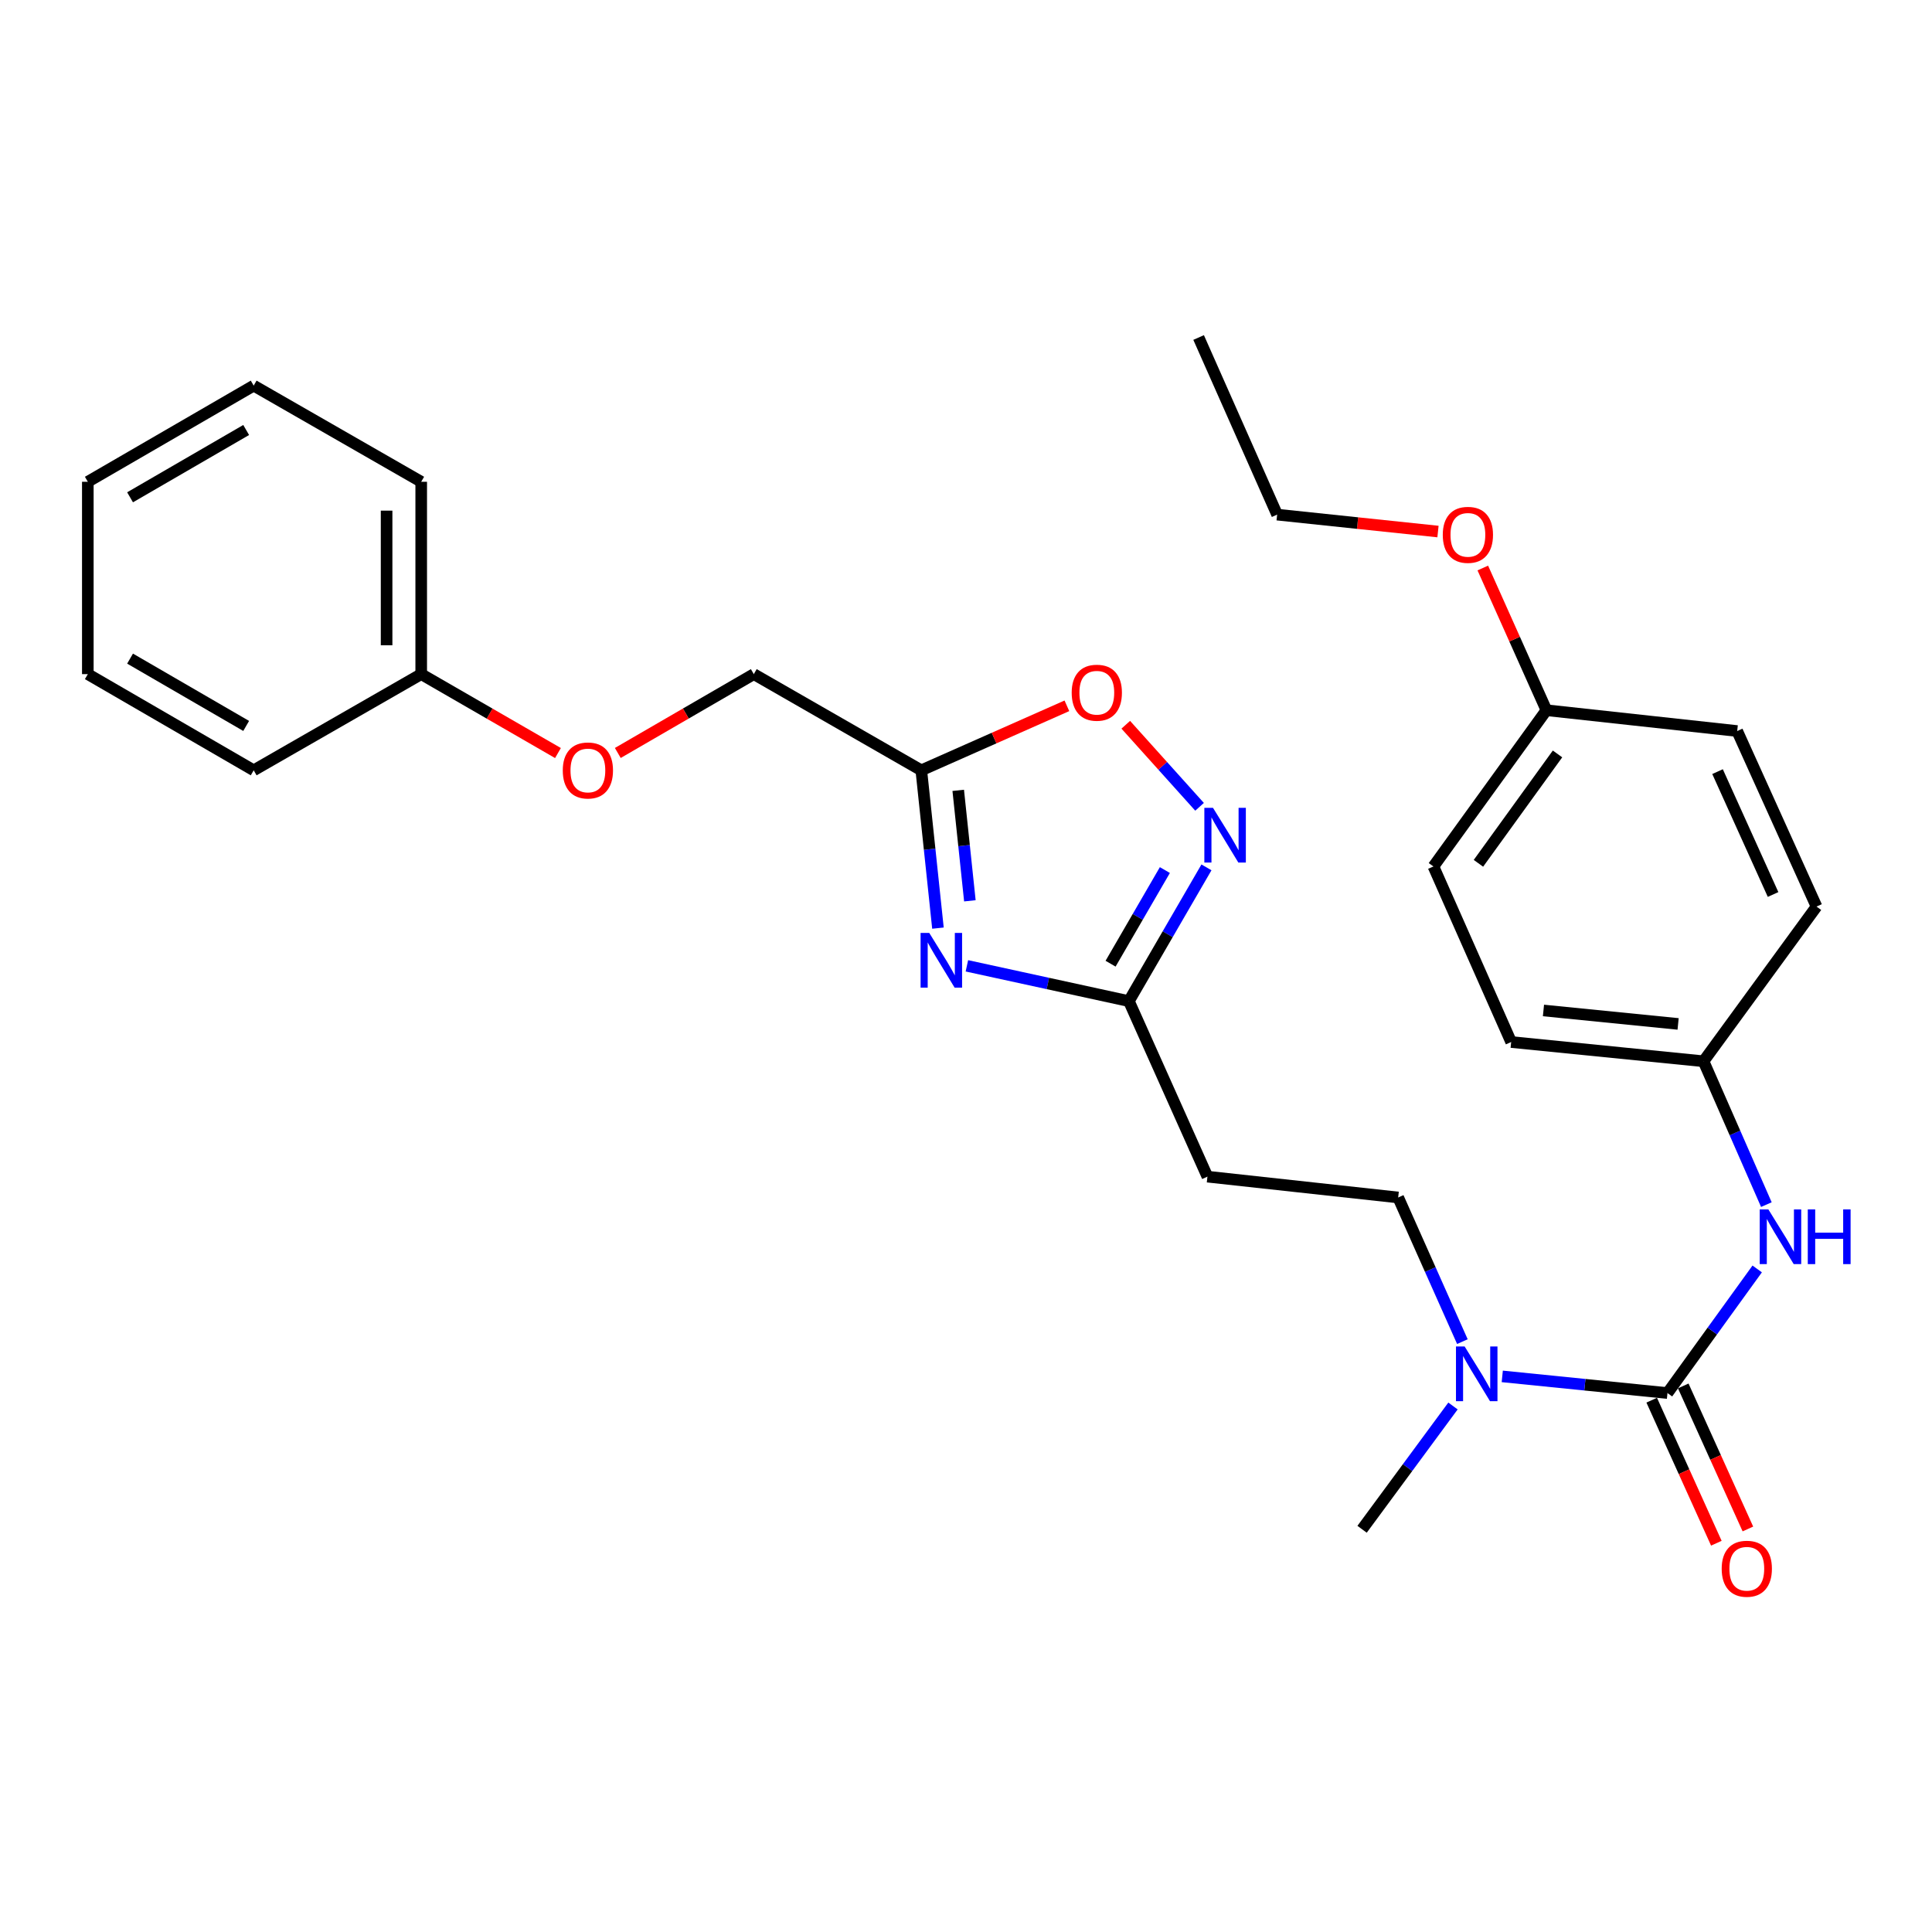 <?xml version='1.0' encoding='iso-8859-1'?>
<svg version='1.1' baseProfile='full'
              xmlns='http://www.w3.org/2000/svg'
                      xmlns:rdkit='http://www.rdkit.org/xml'
                      xmlns:xlink='http://www.w3.org/1999/xlink'
                  xml:space='preserve'
width='1000px' height='1000px' viewBox='0 0 1000 1000'>
<!-- END OF HEADER -->
<rect style='opacity:1.0;fill:#FFFFFF;stroke:none' width='1000' height='1000' x='0' y='0'> </rect>
<path class='bond-2' d='M 485.482,480.396 L 481.174,439.553' style='fill:none;fill-rule:evenodd;stroke:#0000FF;stroke-width:6px;stroke-linecap:butt;stroke-linejoin:miter;stroke-opacity:1' />
<path class='bond-2' d='M 481.174,439.553 L 476.865,398.711' style='fill:none;fill-rule:evenodd;stroke:#000000;stroke-width:6px;stroke-linecap:butt;stroke-linejoin:miter;stroke-opacity:1' />
<path class='bond-2' d='M 502.008,466.263 L 498.992,437.674' style='fill:none;fill-rule:evenodd;stroke:#0000FF;stroke-width:6px;stroke-linecap:butt;stroke-linejoin:miter;stroke-opacity:1' />
<path class='bond-2' d='M 498.992,437.674 L 495.976,409.084' style='fill:none;fill-rule:evenodd;stroke:#000000;stroke-width:6px;stroke-linecap:butt;stroke-linejoin:miter;stroke-opacity:1' />
<path class='bond-3' d='M 500.461,499.909 L 542.385,509.044' style='fill:none;fill-rule:evenodd;stroke:#0000FF;stroke-width:6px;stroke-linecap:butt;stroke-linejoin:miter;stroke-opacity:1' />
<path class='bond-3' d='M 542.385,509.044 L 584.309,518.18' style='fill:none;fill-rule:evenodd;stroke:#000000;stroke-width:6px;stroke-linecap:butt;stroke-linejoin:miter;stroke-opacity:1' />
<path class='bond-0' d='M 863.083,721.044 L 820.327,716.729' style='fill:none;fill-rule:evenodd;stroke:#000000;stroke-width:6px;stroke-linecap:butt;stroke-linejoin:miter;stroke-opacity:1' />
<path class='bond-0' d='M 820.327,716.729 L 777.57,712.414' style='fill:none;fill-rule:evenodd;stroke:#0000FF;stroke-width:6px;stroke-linecap:butt;stroke-linejoin:miter;stroke-opacity:1' />
<path class='bond-5' d='M 863.083,721.044 L 886.303,688.923' style='fill:none;fill-rule:evenodd;stroke:#000000;stroke-width:6px;stroke-linecap:butt;stroke-linejoin:miter;stroke-opacity:1' />
<path class='bond-5' d='M 886.303,688.923 L 909.523,656.803' style='fill:none;fill-rule:evenodd;stroke:#0000FF;stroke-width:6px;stroke-linecap:butt;stroke-linejoin:miter;stroke-opacity:1' />
<path class='bond-8' d='M 854.92,724.734 L 871.651,761.753' style='fill:none;fill-rule:evenodd;stroke:#000000;stroke-width:6px;stroke-linecap:butt;stroke-linejoin:miter;stroke-opacity:1' />
<path class='bond-8' d='M 871.651,761.753 L 888.382,798.772' style='fill:none;fill-rule:evenodd;stroke:#FF0000;stroke-width:6px;stroke-linecap:butt;stroke-linejoin:miter;stroke-opacity:1' />
<path class='bond-8' d='M 871.247,717.355 L 887.978,754.374' style='fill:none;fill-rule:evenodd;stroke:#000000;stroke-width:6px;stroke-linecap:butt;stroke-linejoin:miter;stroke-opacity:1' />
<path class='bond-8' d='M 887.978,754.374 L 904.709,791.393' style='fill:none;fill-rule:evenodd;stroke:#FF0000;stroke-width:6px;stroke-linecap:butt;stroke-linejoin:miter;stroke-opacity:1' />
<path class='bond-1' d='M 624.459,448.948 L 604.384,483.564' style='fill:none;fill-rule:evenodd;stroke:#0000FF;stroke-width:6px;stroke-linecap:butt;stroke-linejoin:miter;stroke-opacity:1' />
<path class='bond-1' d='M 604.384,483.564 L 584.309,518.18' style='fill:none;fill-rule:evenodd;stroke:#000000;stroke-width:6px;stroke-linecap:butt;stroke-linejoin:miter;stroke-opacity:1' />
<path class='bond-1' d='M 602.937,450.344 L 588.884,474.575' style='fill:none;fill-rule:evenodd;stroke:#0000FF;stroke-width:6px;stroke-linecap:butt;stroke-linejoin:miter;stroke-opacity:1' />
<path class='bond-1' d='M 588.884,474.575 L 574.832,498.806' style='fill:none;fill-rule:evenodd;stroke:#000000;stroke-width:6px;stroke-linecap:butt;stroke-linejoin:miter;stroke-opacity:1' />
<path class='bond-28' d='M 620.887,417.603 L 601.79,396.368' style='fill:none;fill-rule:evenodd;stroke:#0000FF;stroke-width:6px;stroke-linecap:butt;stroke-linejoin:miter;stroke-opacity:1' />
<path class='bond-28' d='M 601.79,396.368 L 582.694,375.133' style='fill:none;fill-rule:evenodd;stroke:#FF0000;stroke-width:6px;stroke-linecap:butt;stroke-linejoin:miter;stroke-opacity:1' />
<path class='bond-4' d='M 476.865,398.711 L 514.543,382.019' style='fill:none;fill-rule:evenodd;stroke:#000000;stroke-width:6px;stroke-linecap:butt;stroke-linejoin:miter;stroke-opacity:1' />
<path class='bond-4' d='M 514.543,382.019 L 552.222,365.326' style='fill:none;fill-rule:evenodd;stroke:#FF0000;stroke-width:6px;stroke-linecap:butt;stroke-linejoin:miter;stroke-opacity:1' />
<path class='bond-10' d='M 476.865,398.711 L 390.165,348.93' style='fill:none;fill-rule:evenodd;stroke:#000000;stroke-width:6px;stroke-linecap:butt;stroke-linejoin:miter;stroke-opacity:1' />
<path class='bond-7' d='M 584.309,518.18 L 624.962,609.031' style='fill:none;fill-rule:evenodd;stroke:#000000;stroke-width:6px;stroke-linecap:butt;stroke-linejoin:miter;stroke-opacity:1' />
<path class='bond-11' d='M 914.269,623.508 L 898.003,586.407' style='fill:none;fill-rule:evenodd;stroke:#0000FF;stroke-width:6px;stroke-linecap:butt;stroke-linejoin:miter;stroke-opacity:1' />
<path class='bond-11' d='M 898.003,586.407 L 881.737,549.306' style='fill:none;fill-rule:evenodd;stroke:#000000;stroke-width:6px;stroke-linecap:butt;stroke-linejoin:miter;stroke-opacity:1' />
<path class='bond-6' d='M 756.929,694.422 L 740.313,657.117' style='fill:none;fill-rule:evenodd;stroke:#0000FF;stroke-width:6px;stroke-linecap:butt;stroke-linejoin:miter;stroke-opacity:1' />
<path class='bond-6' d='M 740.313,657.117 L 723.696,619.811' style='fill:none;fill-rule:evenodd;stroke:#000000;stroke-width:6px;stroke-linecap:butt;stroke-linejoin:miter;stroke-opacity:1' />
<path class='bond-20' d='M 752.064,727.74 L 728.538,759.644' style='fill:none;fill-rule:evenodd;stroke:#0000FF;stroke-width:6px;stroke-linecap:butt;stroke-linejoin:miter;stroke-opacity:1' />
<path class='bond-20' d='M 728.538,759.644 L 705.012,791.549' style='fill:none;fill-rule:evenodd;stroke:#000000;stroke-width:6px;stroke-linecap:butt;stroke-linejoin:miter;stroke-opacity:1' />
<path class='bond-9' d='M 624.962,609.031 L 723.696,619.811' style='fill:none;fill-rule:evenodd;stroke:#000000;stroke-width:6px;stroke-linecap:butt;stroke-linejoin:miter;stroke-opacity:1' />
<path class='bond-12' d='M 390.165,348.93 L 354.968,369.333' style='fill:none;fill-rule:evenodd;stroke:#000000;stroke-width:6px;stroke-linecap:butt;stroke-linejoin:miter;stroke-opacity:1' />
<path class='bond-12' d='M 354.968,369.333 L 319.772,389.736' style='fill:none;fill-rule:evenodd;stroke:#FF0000;stroke-width:6px;stroke-linecap:butt;stroke-linejoin:miter;stroke-opacity:1' />
<path class='bond-15' d='M 881.737,549.306 L 940.228,469.236' style='fill:none;fill-rule:evenodd;stroke:#000000;stroke-width:6px;stroke-linecap:butt;stroke-linejoin:miter;stroke-opacity:1' />
<path class='bond-16' d='M 881.737,549.306 L 782.177,539.352' style='fill:none;fill-rule:evenodd;stroke:#000000;stroke-width:6px;stroke-linecap:butt;stroke-linejoin:miter;stroke-opacity:1' />
<path class='bond-16' d='M 868.586,529.985 L 798.893,523.017' style='fill:none;fill-rule:evenodd;stroke:#000000;stroke-width:6px;stroke-linecap:butt;stroke-linejoin:miter;stroke-opacity:1' />
<path class='bond-14' d='M 288.801,389.773 L 253.41,369.352' style='fill:none;fill-rule:evenodd;stroke:#FF0000;stroke-width:6px;stroke-linecap:butt;stroke-linejoin:miter;stroke-opacity:1' />
<path class='bond-14' d='M 253.41,369.352 L 218.019,348.93' style='fill:none;fill-rule:evenodd;stroke:#000000;stroke-width:6px;stroke-linecap:butt;stroke-linejoin:miter;stroke-opacity:1' />
<path class='bond-13' d='M 800.422,367.604 L 741.942,448.481' style='fill:none;fill-rule:evenodd;stroke:#000000;stroke-width:6px;stroke-linecap:butt;stroke-linejoin:miter;stroke-opacity:1' />
<path class='bond-13' d='M 806.17,390.234 L 765.234,446.848' style='fill:none;fill-rule:evenodd;stroke:#000000;stroke-width:6px;stroke-linecap:butt;stroke-linejoin:miter;stroke-opacity:1' />
<path class='bond-19' d='M 800.422,367.604 L 783.959,330.803' style='fill:none;fill-rule:evenodd;stroke:#000000;stroke-width:6px;stroke-linecap:butt;stroke-linejoin:miter;stroke-opacity:1' />
<path class='bond-19' d='M 783.959,330.803 L 767.496,294.002' style='fill:none;fill-rule:evenodd;stroke:#FF0000;stroke-width:6px;stroke-linecap:butt;stroke-linejoin:miter;stroke-opacity:1' />
<path class='bond-30' d='M 800.422,367.604 L 899.167,378.385' style='fill:none;fill-rule:evenodd;stroke:#000000;stroke-width:6px;stroke-linecap:butt;stroke-linejoin:miter;stroke-opacity:1' />
<path class='bond-22' d='M 218.019,348.93 L 218.019,249.37' style='fill:none;fill-rule:evenodd;stroke:#000000;stroke-width:6px;stroke-linecap:butt;stroke-linejoin:miter;stroke-opacity:1' />
<path class='bond-22' d='M 200.101,333.996 L 200.101,264.304' style='fill:none;fill-rule:evenodd;stroke:#000000;stroke-width:6px;stroke-linecap:butt;stroke-linejoin:miter;stroke-opacity:1' />
<path class='bond-23' d='M 218.019,348.93 L 131.309,398.711' style='fill:none;fill-rule:evenodd;stroke:#000000;stroke-width:6px;stroke-linecap:butt;stroke-linejoin:miter;stroke-opacity:1' />
<path class='bond-17' d='M 940.228,469.236 L 899.167,378.385' style='fill:none;fill-rule:evenodd;stroke:#000000;stroke-width:6px;stroke-linecap:butt;stroke-linejoin:miter;stroke-opacity:1' />
<path class='bond-17' d='M 917.741,462.987 L 888.999,399.391' style='fill:none;fill-rule:evenodd;stroke:#000000;stroke-width:6px;stroke-linecap:butt;stroke-linejoin:miter;stroke-opacity:1' />
<path class='bond-18' d='M 782.177,539.352 L 741.942,448.481' style='fill:none;fill-rule:evenodd;stroke:#000000;stroke-width:6px;stroke-linecap:butt;stroke-linejoin:miter;stroke-opacity:1' />
<path class='bond-21' d='M 744.298,275.125 L 702.672,270.748' style='fill:none;fill-rule:evenodd;stroke:#FF0000;stroke-width:6px;stroke-linecap:butt;stroke-linejoin:miter;stroke-opacity:1' />
<path class='bond-21' d='M 702.672,270.748 L 661.045,266.371' style='fill:none;fill-rule:evenodd;stroke:#000000;stroke-width:6px;stroke-linecap:butt;stroke-linejoin:miter;stroke-opacity:1' />
<path class='bond-24' d='M 661.045,266.371 L 620.403,174.694' style='fill:none;fill-rule:evenodd;stroke:#000000;stroke-width:6px;stroke-linecap:butt;stroke-linejoin:miter;stroke-opacity:1' />
<path class='bond-25' d='M 218.019,249.37 L 131.309,199.599' style='fill:none;fill-rule:evenodd;stroke:#000000;stroke-width:6px;stroke-linecap:butt;stroke-linejoin:miter;stroke-opacity:1' />
<path class='bond-26' d='M 131.309,398.711 L 45.455,348.93' style='fill:none;fill-rule:evenodd;stroke:#000000;stroke-width:6px;stroke-linecap:butt;stroke-linejoin:miter;stroke-opacity:1' />
<path class='bond-26' d='M 127.418,375.744 L 67.32,340.897' style='fill:none;fill-rule:evenodd;stroke:#000000;stroke-width:6px;stroke-linecap:butt;stroke-linejoin:miter;stroke-opacity:1' />
<path class='bond-29' d='M 131.309,199.599 L 45.455,249.37' style='fill:none;fill-rule:evenodd;stroke:#000000;stroke-width:6px;stroke-linecap:butt;stroke-linejoin:miter;stroke-opacity:1' />
<path class='bond-29' d='M 127.417,222.566 L 67.319,257.405' style='fill:none;fill-rule:evenodd;stroke:#000000;stroke-width:6px;stroke-linecap:butt;stroke-linejoin:miter;stroke-opacity:1' />
<path class='bond-27' d='M 45.455,348.93 L 45.455,249.37' style='fill:none;fill-rule:evenodd;stroke:#000000;stroke-width:6px;stroke-linecap:butt;stroke-linejoin:miter;stroke-opacity:1' />
<path  class='atom-0' d='M 480.977 482.867
L 490.257 497.867
Q 491.177 499.347, 492.657 502.027
Q 494.137 504.707, 494.217 504.867
L 494.217 482.867
L 497.977 482.867
L 497.977 511.187
L 494.097 511.187
L 484.137 494.787
Q 482.977 492.867, 481.737 490.667
Q 480.537 488.467, 480.177 487.787
L 480.177 511.187
L 476.497 511.187
L 476.497 482.867
L 480.977 482.867
' fill='#0000FF'/>
<path  class='atom-2' d='M 627.849 418.146
L 637.129 433.146
Q 638.049 434.626, 639.529 437.306
Q 641.009 439.986, 641.089 440.146
L 641.089 418.146
L 644.849 418.146
L 644.849 446.466
L 640.969 446.466
L 631.009 430.066
Q 629.849 428.146, 628.609 425.946
Q 627.409 423.746, 627.049 423.066
L 627.049 446.466
L 623.369 446.466
L 623.369 418.146
L 627.849 418.146
' fill='#0000FF'/>
<path  class='atom-5' d='M 554.706 358.546
Q 554.706 351.746, 558.066 347.946
Q 561.426 344.146, 567.706 344.146
Q 573.986 344.146, 577.346 347.946
Q 580.706 351.746, 580.706 358.546
Q 580.706 365.426, 577.306 369.346
Q 573.906 373.226, 567.706 373.226
Q 561.466 373.226, 558.066 369.346
Q 554.706 365.466, 554.706 358.546
M 567.706 370.026
Q 572.026 370.026, 574.346 367.146
Q 576.706 364.226, 576.706 358.546
Q 576.706 352.986, 574.346 350.186
Q 572.026 347.346, 567.706 347.346
Q 563.386 347.346, 561.026 350.146
Q 558.706 352.946, 558.706 358.546
Q 558.706 364.266, 561.026 367.146
Q 563.386 370.026, 567.706 370.026
' fill='#FF0000'/>
<path  class='atom-6' d='M 915.304 625.987
L 924.584 640.987
Q 925.504 642.467, 926.984 645.147
Q 928.464 647.827, 928.544 647.987
L 928.544 625.987
L 932.304 625.987
L 932.304 654.307
L 928.424 654.307
L 918.464 637.907
Q 917.304 635.987, 916.064 633.787
Q 914.864 631.587, 914.504 630.907
L 914.504 654.307
L 910.824 654.307
L 910.824 625.987
L 915.304 625.987
' fill='#0000FF'/>
<path  class='atom-6' d='M 935.704 625.987
L 939.544 625.987
L 939.544 638.027
L 954.024 638.027
L 954.024 625.987
L 957.864 625.987
L 957.864 654.307
L 954.024 654.307
L 954.024 641.227
L 939.544 641.227
L 939.544 654.307
L 935.704 654.307
L 935.704 625.987
' fill='#0000FF'/>
<path  class='atom-7' d='M 758.089 696.92
L 767.369 711.92
Q 768.289 713.4, 769.769 716.08
Q 771.249 718.76, 771.329 718.92
L 771.329 696.92
L 775.089 696.92
L 775.089 725.24
L 771.209 725.24
L 761.249 708.84
Q 760.089 706.92, 758.849 704.72
Q 757.649 702.52, 757.289 701.84
L 757.289 725.24
L 753.609 725.24
L 753.609 696.92
L 758.089 696.92
' fill='#0000FF'/>
<path  class='atom-9' d='M 891.144 811.975
Q 891.144 805.175, 894.504 801.375
Q 897.864 797.575, 904.144 797.575
Q 910.424 797.575, 913.784 801.375
Q 917.144 805.175, 917.144 811.975
Q 917.144 818.855, 913.744 822.775
Q 910.344 826.655, 904.144 826.655
Q 897.904 826.655, 894.504 822.775
Q 891.144 818.895, 891.144 811.975
M 904.144 823.455
Q 908.464 823.455, 910.784 820.575
Q 913.144 817.655, 913.144 811.975
Q 913.144 806.415, 910.784 803.615
Q 908.464 800.775, 904.144 800.775
Q 899.824 800.775, 897.464 803.575
Q 895.144 806.375, 895.144 811.975
Q 895.144 817.695, 897.464 820.575
Q 899.824 823.455, 904.144 823.455
' fill='#FF0000'/>
<path  class='atom-13' d='M 291.291 398.791
Q 291.291 391.991, 294.651 388.191
Q 298.011 384.391, 304.291 384.391
Q 310.571 384.391, 313.931 388.191
Q 317.291 391.991, 317.291 398.791
Q 317.291 405.671, 313.891 409.591
Q 310.491 413.471, 304.291 413.471
Q 298.051 413.471, 294.651 409.591
Q 291.291 405.711, 291.291 398.791
M 304.291 410.271
Q 308.611 410.271, 310.931 407.391
Q 313.291 404.471, 313.291 398.791
Q 313.291 393.231, 310.931 390.431
Q 308.611 387.591, 304.291 387.591
Q 299.971 387.591, 297.611 390.391
Q 295.291 393.191, 295.291 398.791
Q 295.291 404.511, 297.611 407.391
Q 299.971 410.271, 304.291 410.271
' fill='#FF0000'/>
<path  class='atom-20' d='M 746.78 276.833
Q 746.78 270.033, 750.14 266.233
Q 753.5 262.433, 759.78 262.433
Q 766.06 262.433, 769.42 266.233
Q 772.78 270.033, 772.78 276.833
Q 772.78 283.713, 769.38 287.633
Q 765.98 291.513, 759.78 291.513
Q 753.54 291.513, 750.14 287.633
Q 746.78 283.753, 746.78 276.833
M 759.78 288.313
Q 764.1 288.313, 766.42 285.433
Q 768.78 282.513, 768.78 276.833
Q 768.78 271.273, 766.42 268.473
Q 764.1 265.633, 759.78 265.633
Q 755.46 265.633, 753.1 268.433
Q 750.78 271.233, 750.78 276.833
Q 750.78 282.553, 753.1 285.433
Q 755.46 288.313, 759.78 288.313
' fill='#FF0000'/>
</svg>
